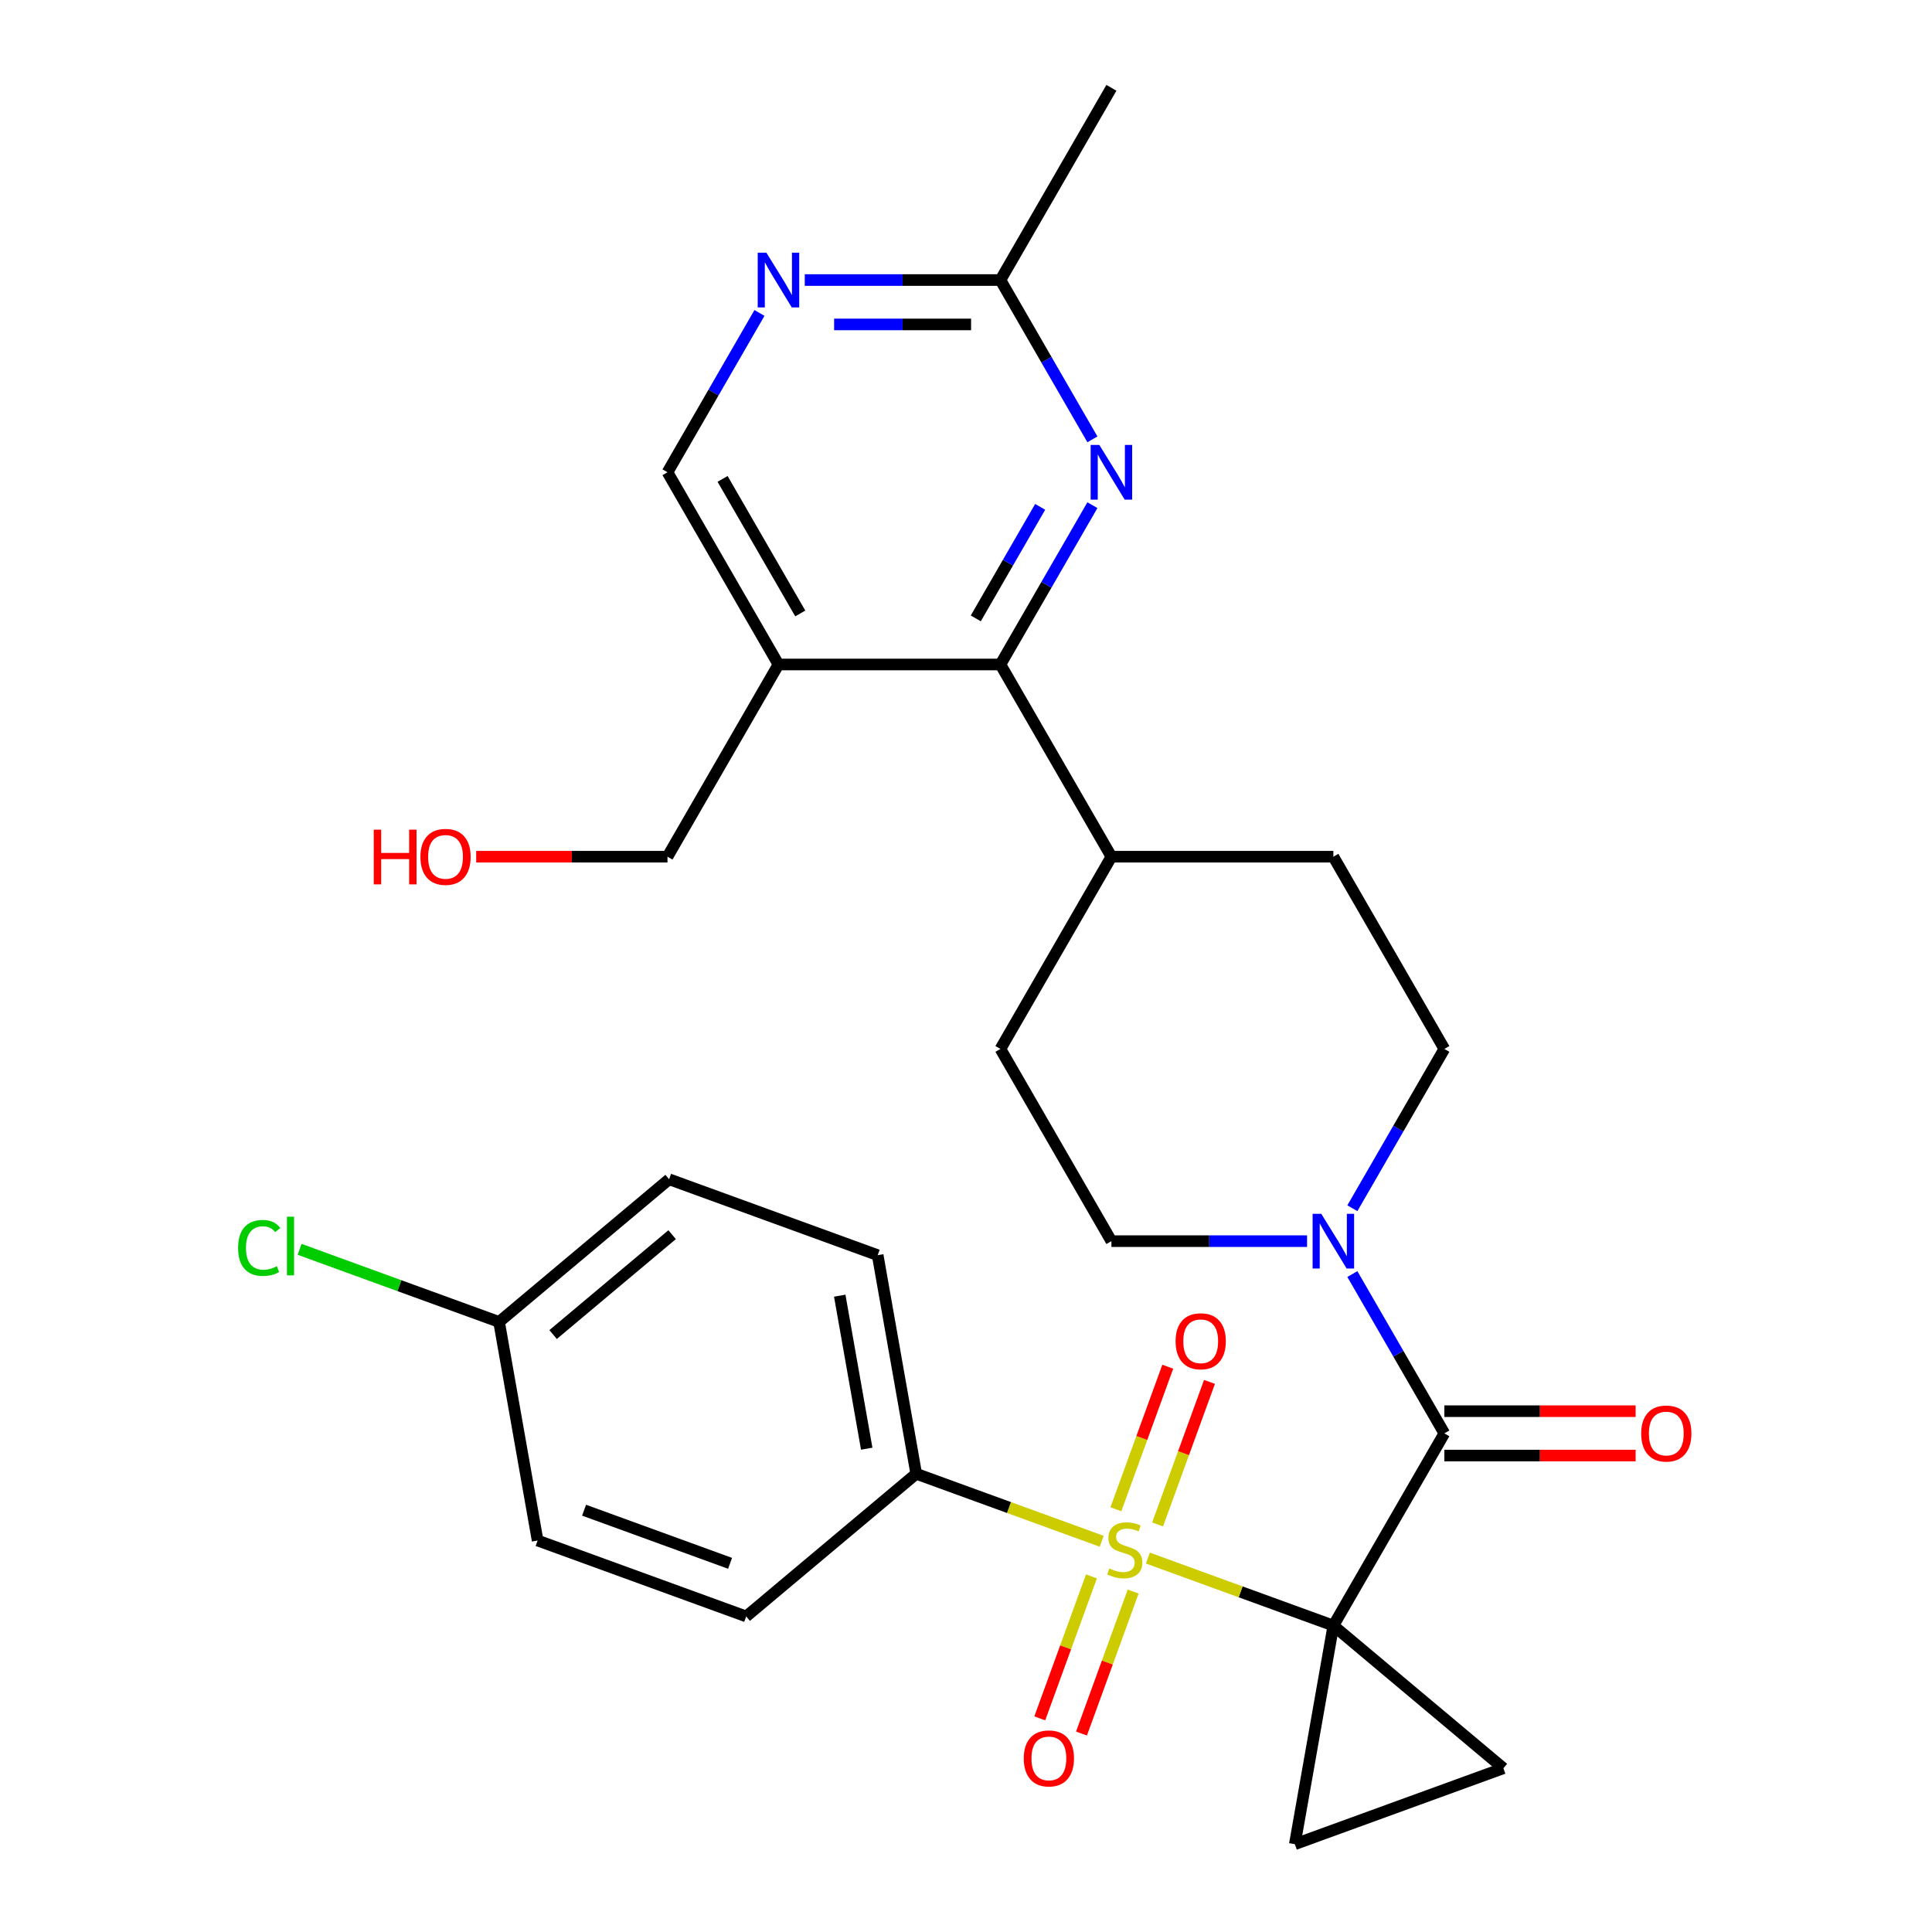 <?xml version='1.0' encoding='iso-8859-1'?>
<svg version='1.1' baseProfile='full'
              xmlns='http://www.w3.org/2000/svg'
                      xmlns:rdkit='http://www.rdkit.org/xml'
                      xmlns:xlink='http://www.w3.org/1999/xlink'
                  xml:space='preserve'
width='1000px' height='1000px' viewBox='0 0 1000 1000'>
<!-- END OF HEADER -->
<rect style='opacity:1.0;fill:#FFFFFF;stroke:none' width='1000' height='1000' x='0' y='0'> </rect>
<path class='bond-0' d='M 690.147,841.405 L 642.144,823.934' style='fill:none;fill-rule:evenodd;stroke:#000000;stroke-width:6px;stroke-linecap:butt;stroke-linejoin:miter;stroke-opacity:1' />
<path class='bond-0' d='M 642.144,823.934 L 594.142,806.462' style='fill:none;fill-rule:evenodd;stroke:#CCCC00;stroke-width:6px;stroke-linecap:butt;stroke-linejoin:miter;stroke-opacity:1' />
<path class='bond-1' d='M 690.147,841.405 L 747.59,741.911' style='fill:none;fill-rule:evenodd;stroke:#000000;stroke-width:6px;stroke-linecap:butt;stroke-linejoin:miter;stroke-opacity:1' />
<path class='bond-2' d='M 690.147,841.405 L 670.197,954.545' style='fill:none;fill-rule:evenodd;stroke:#000000;stroke-width:6px;stroke-linecap:butt;stroke-linejoin:miter;stroke-opacity:1' />
<path class='bond-3' d='M 690.147,841.405 L 778.154,915.252' style='fill:none;fill-rule:evenodd;stroke:#000000;stroke-width:6px;stroke-linecap:butt;stroke-linejoin:miter;stroke-opacity:1' />
<path class='bond-8' d='M 570.238,797.762 L 522.235,780.29' style='fill:none;fill-rule:evenodd;stroke:#CCCC00;stroke-width:6px;stroke-linecap:butt;stroke-linejoin:miter;stroke-opacity:1' />
<path class='bond-8' d='M 522.235,780.29 L 474.233,762.819' style='fill:none;fill-rule:evenodd;stroke:#000000;stroke-width:6px;stroke-linecap:butt;stroke-linejoin:miter;stroke-opacity:1' />
<path class='bond-11' d='M 599.17,789.049 L 612.598,752.157' style='fill:none;fill-rule:evenodd;stroke:#CCCC00;stroke-width:6px;stroke-linecap:butt;stroke-linejoin:miter;stroke-opacity:1' />
<path class='bond-11' d='M 612.598,752.157 L 626.026,715.264' style='fill:none;fill-rule:evenodd;stroke:#FF0000;stroke-width:6px;stroke-linecap:butt;stroke-linejoin:miter;stroke-opacity:1' />
<path class='bond-11' d='M 577.579,781.191 L 591.006,744.298' style='fill:none;fill-rule:evenodd;stroke:#CCCC00;stroke-width:6px;stroke-linecap:butt;stroke-linejoin:miter;stroke-opacity:1' />
<path class='bond-11' d='M 591.006,744.298 L 604.434,707.406' style='fill:none;fill-rule:evenodd;stroke:#FF0000;stroke-width:6px;stroke-linecap:butt;stroke-linejoin:miter;stroke-opacity:1' />
<path class='bond-12' d='M 564.933,815.935 L 551.56,852.677' style='fill:none;fill-rule:evenodd;stroke:#CCCC00;stroke-width:6px;stroke-linecap:butt;stroke-linejoin:miter;stroke-opacity:1' />
<path class='bond-12' d='M 551.56,852.677 L 538.186,889.42' style='fill:none;fill-rule:evenodd;stroke:#FF0000;stroke-width:6px;stroke-linecap:butt;stroke-linejoin:miter;stroke-opacity:1' />
<path class='bond-12' d='M 586.524,823.794 L 573.151,860.536' style='fill:none;fill-rule:evenodd;stroke:#CCCC00;stroke-width:6px;stroke-linecap:butt;stroke-linejoin:miter;stroke-opacity:1' />
<path class='bond-12' d='M 573.151,860.536 L 559.778,897.279' style='fill:none;fill-rule:evenodd;stroke:#FF0000;stroke-width:6px;stroke-linecap:butt;stroke-linejoin:miter;stroke-opacity:1' />
<path class='bond-4' d='M 747.59,741.911 L 723.785,700.681' style='fill:none;fill-rule:evenodd;stroke:#000000;stroke-width:6px;stroke-linecap:butt;stroke-linejoin:miter;stroke-opacity:1' />
<path class='bond-4' d='M 723.785,700.681 L 699.98,659.45' style='fill:none;fill-rule:evenodd;stroke:#0000FF;stroke-width:6px;stroke-linecap:butt;stroke-linejoin:miter;stroke-opacity:1' />
<path class='bond-14' d='M 747.59,753.4 L 797.096,753.4' style='fill:none;fill-rule:evenodd;stroke:#000000;stroke-width:6px;stroke-linecap:butt;stroke-linejoin:miter;stroke-opacity:1' />
<path class='bond-14' d='M 797.096,753.4 L 846.603,753.4' style='fill:none;fill-rule:evenodd;stroke:#FF0000;stroke-width:6px;stroke-linecap:butt;stroke-linejoin:miter;stroke-opacity:1' />
<path class='bond-14' d='M 747.59,730.423 L 797.096,730.423' style='fill:none;fill-rule:evenodd;stroke:#000000;stroke-width:6px;stroke-linecap:butt;stroke-linejoin:miter;stroke-opacity:1' />
<path class='bond-14' d='M 797.096,730.423 L 846.603,730.423' style='fill:none;fill-rule:evenodd;stroke:#FF0000;stroke-width:6px;stroke-linecap:butt;stroke-linejoin:miter;stroke-opacity:1' />
<path class='bond-29' d='M 670.197,954.545 L 778.154,915.252' style='fill:none;fill-rule:evenodd;stroke:#000000;stroke-width:6px;stroke-linecap:butt;stroke-linejoin:miter;stroke-opacity:1' />
<path class='bond-16' d='M 699.98,625.385 L 723.785,584.155' style='fill:none;fill-rule:evenodd;stroke:#0000FF;stroke-width:6px;stroke-linecap:butt;stroke-linejoin:miter;stroke-opacity:1' />
<path class='bond-16' d='M 723.785,584.155 L 747.59,542.924' style='fill:none;fill-rule:evenodd;stroke:#000000;stroke-width:6px;stroke-linecap:butt;stroke-linejoin:miter;stroke-opacity:1' />
<path class='bond-17' d='M 676.535,642.418 L 625.898,642.418' style='fill:none;fill-rule:evenodd;stroke:#0000FF;stroke-width:6px;stroke-linecap:butt;stroke-linejoin:miter;stroke-opacity:1' />
<path class='bond-17' d='M 625.898,642.418 L 575.261,642.418' style='fill:none;fill-rule:evenodd;stroke:#000000;stroke-width:6px;stroke-linecap:butt;stroke-linejoin:miter;stroke-opacity:1' />
<path class='bond-5' d='M 517.818,343.936 L 575.261,443.43' style='fill:none;fill-rule:evenodd;stroke:#000000;stroke-width:6px;stroke-linecap:butt;stroke-linejoin:miter;stroke-opacity:1' />
<path class='bond-6' d='M 517.818,343.936 L 541.623,302.705' style='fill:none;fill-rule:evenodd;stroke:#000000;stroke-width:6px;stroke-linecap:butt;stroke-linejoin:miter;stroke-opacity:1' />
<path class='bond-6' d='M 541.623,302.705 L 565.428,261.474' style='fill:none;fill-rule:evenodd;stroke:#0000FF;stroke-width:6px;stroke-linecap:butt;stroke-linejoin:miter;stroke-opacity:1' />
<path class='bond-6' d='M 505.061,320.078 L 521.724,291.217' style='fill:none;fill-rule:evenodd;stroke:#000000;stroke-width:6px;stroke-linecap:butt;stroke-linejoin:miter;stroke-opacity:1' />
<path class='bond-6' d='M 521.724,291.217 L 538.388,262.355' style='fill:none;fill-rule:evenodd;stroke:#0000FF;stroke-width:6px;stroke-linecap:butt;stroke-linejoin:miter;stroke-opacity:1' />
<path class='bond-7' d='M 517.818,343.936 L 402.933,343.936' style='fill:none;fill-rule:evenodd;stroke:#000000;stroke-width:6px;stroke-linecap:butt;stroke-linejoin:miter;stroke-opacity:1' />
<path class='bond-10' d='M 565.428,227.41 L 541.623,186.179' style='fill:none;fill-rule:evenodd;stroke:#0000FF;stroke-width:6px;stroke-linecap:butt;stroke-linejoin:miter;stroke-opacity:1' />
<path class='bond-10' d='M 541.623,186.179 L 517.818,144.948' style='fill:none;fill-rule:evenodd;stroke:#000000;stroke-width:6px;stroke-linecap:butt;stroke-linejoin:miter;stroke-opacity:1' />
<path class='bond-13' d='M 402.933,343.936 L 345.49,244.442' style='fill:none;fill-rule:evenodd;stroke:#000000;stroke-width:6px;stroke-linecap:butt;stroke-linejoin:miter;stroke-opacity:1' />
<path class='bond-13' d='M 414.215,317.523 L 374.005,247.878' style='fill:none;fill-rule:evenodd;stroke:#000000;stroke-width:6px;stroke-linecap:butt;stroke-linejoin:miter;stroke-opacity:1' />
<path class='bond-26' d='M 402.933,343.936 L 345.49,443.43' style='fill:none;fill-rule:evenodd;stroke:#000000;stroke-width:6px;stroke-linecap:butt;stroke-linejoin:miter;stroke-opacity:1' />
<path class='bond-20' d='M 474.233,762.819 L 454.283,649.679' style='fill:none;fill-rule:evenodd;stroke:#000000;stroke-width:6px;stroke-linecap:butt;stroke-linejoin:miter;stroke-opacity:1' />
<path class='bond-20' d='M 448.612,749.838 L 434.647,670.64' style='fill:none;fill-rule:evenodd;stroke:#000000;stroke-width:6px;stroke-linecap:butt;stroke-linejoin:miter;stroke-opacity:1' />
<path class='bond-21' d='M 474.233,762.819 L 386.225,836.666' style='fill:none;fill-rule:evenodd;stroke:#000000;stroke-width:6px;stroke-linecap:butt;stroke-linejoin:miter;stroke-opacity:1' />
<path class='bond-9' d='M 393.099,161.981 L 369.295,203.211' style='fill:none;fill-rule:evenodd;stroke:#0000FF;stroke-width:6px;stroke-linecap:butt;stroke-linejoin:miter;stroke-opacity:1' />
<path class='bond-9' d='M 369.295,203.211 L 345.49,244.442' style='fill:none;fill-rule:evenodd;stroke:#000000;stroke-width:6px;stroke-linecap:butt;stroke-linejoin:miter;stroke-opacity:1' />
<path class='bond-32' d='M 416.545,144.948 L 467.182,144.948' style='fill:none;fill-rule:evenodd;stroke:#0000FF;stroke-width:6px;stroke-linecap:butt;stroke-linejoin:miter;stroke-opacity:1' />
<path class='bond-32' d='M 467.182,144.948 L 517.818,144.948' style='fill:none;fill-rule:evenodd;stroke:#000000;stroke-width:6px;stroke-linecap:butt;stroke-linejoin:miter;stroke-opacity:1' />
<path class='bond-32' d='M 431.736,167.925 L 467.182,167.925' style='fill:none;fill-rule:evenodd;stroke:#0000FF;stroke-width:6px;stroke-linecap:butt;stroke-linejoin:miter;stroke-opacity:1' />
<path class='bond-32' d='M 467.182,167.925 L 502.627,167.925' style='fill:none;fill-rule:evenodd;stroke:#000000;stroke-width:6px;stroke-linecap:butt;stroke-linejoin:miter;stroke-opacity:1' />
<path class='bond-28' d='M 517.818,144.948 L 575.261,45.455' style='fill:none;fill-rule:evenodd;stroke:#000000;stroke-width:6px;stroke-linecap:butt;stroke-linejoin:miter;stroke-opacity:1' />
<path class='bond-15' d='M 575.261,443.43 L 517.818,542.924' style='fill:none;fill-rule:evenodd;stroke:#000000;stroke-width:6px;stroke-linecap:butt;stroke-linejoin:miter;stroke-opacity:1' />
<path class='bond-30' d='M 575.261,443.43 L 690.147,443.43' style='fill:none;fill-rule:evenodd;stroke:#000000;stroke-width:6px;stroke-linecap:butt;stroke-linejoin:miter;stroke-opacity:1' />
<path class='bond-18' d='M 747.59,542.924 L 690.147,443.43' style='fill:none;fill-rule:evenodd;stroke:#000000;stroke-width:6px;stroke-linecap:butt;stroke-linejoin:miter;stroke-opacity:1' />
<path class='bond-19' d='M 575.261,642.418 L 517.818,542.924' style='fill:none;fill-rule:evenodd;stroke:#000000;stroke-width:6px;stroke-linecap:butt;stroke-linejoin:miter;stroke-opacity:1' />
<path class='bond-24' d='M 454.283,649.679 L 346.326,610.385' style='fill:none;fill-rule:evenodd;stroke:#000000;stroke-width:6px;stroke-linecap:butt;stroke-linejoin:miter;stroke-opacity:1' />
<path class='bond-23' d='M 386.225,836.666 L 278.268,797.373' style='fill:none;fill-rule:evenodd;stroke:#000000;stroke-width:6px;stroke-linecap:butt;stroke-linejoin:miter;stroke-opacity:1' />
<path class='bond-23' d='M 377.89,809.18 L 302.32,781.675' style='fill:none;fill-rule:evenodd;stroke:#000000;stroke-width:6px;stroke-linecap:butt;stroke-linejoin:miter;stroke-opacity:1' />
<path class='bond-22' d='M 258.318,684.232 L 278.268,797.373' style='fill:none;fill-rule:evenodd;stroke:#000000;stroke-width:6px;stroke-linecap:butt;stroke-linejoin:miter;stroke-opacity:1' />
<path class='bond-25' d='M 258.318,684.232 L 206.696,665.443' style='fill:none;fill-rule:evenodd;stroke:#000000;stroke-width:6px;stroke-linecap:butt;stroke-linejoin:miter;stroke-opacity:1' />
<path class='bond-25' d='M 206.696,665.443 L 155.073,646.654' style='fill:none;fill-rule:evenodd;stroke:#00CC00;stroke-width:6px;stroke-linecap:butt;stroke-linejoin:miter;stroke-opacity:1' />
<path class='bond-31' d='M 258.318,684.232 L 346.326,610.385' style='fill:none;fill-rule:evenodd;stroke:#000000;stroke-width:6px;stroke-linecap:butt;stroke-linejoin:miter;stroke-opacity:1' />
<path class='bond-31' d='M 286.289,690.757 L 347.894,639.064' style='fill:none;fill-rule:evenodd;stroke:#000000;stroke-width:6px;stroke-linecap:butt;stroke-linejoin:miter;stroke-opacity:1' />
<path class='bond-27' d='M 345.49,443.43 L 295.983,443.43' style='fill:none;fill-rule:evenodd;stroke:#000000;stroke-width:6px;stroke-linecap:butt;stroke-linejoin:miter;stroke-opacity:1' />
<path class='bond-27' d='M 295.983,443.43 L 246.477,443.43' style='fill:none;fill-rule:evenodd;stroke:#FF0000;stroke-width:6px;stroke-linecap:butt;stroke-linejoin:miter;stroke-opacity:1' />
<path  class='atom-1' d='M 574.19 811.832
Q 574.51 811.952, 575.83 812.512
Q 577.15 813.072, 578.59 813.432
Q 580.07 813.752, 581.51 813.752
Q 584.19 813.752, 585.75 812.472
Q 587.31 811.152, 587.31 808.872
Q 587.31 807.312, 586.51 806.352
Q 585.75 805.392, 584.55 804.872
Q 583.35 804.352, 581.35 803.752
Q 578.83 802.992, 577.31 802.272
Q 575.83 801.552, 574.75 800.032
Q 573.71 798.512, 573.71 795.952
Q 573.71 792.392, 576.11 790.192
Q 578.55 787.992, 583.35 787.992
Q 586.63 787.992, 590.35 789.552
L 589.43 792.632
Q 586.03 791.232, 583.47 791.232
Q 580.71 791.232, 579.19 792.392
Q 577.67 793.512, 577.71 795.472
Q 577.71 796.992, 578.47 797.912
Q 579.27 798.832, 580.39 799.352
Q 581.55 799.872, 583.47 800.472
Q 586.03 801.272, 587.55 802.072
Q 589.07 802.872, 590.15 804.512
Q 591.27 806.112, 591.27 808.872
Q 591.27 812.792, 588.63 814.912
Q 586.03 816.992, 581.67 816.992
Q 579.15 816.992, 577.23 816.432
Q 575.35 815.912, 573.11 814.992
L 574.19 811.832
' fill='#CCCC00'/>
<path  class='atom-5' d='M 683.887 628.258
L 693.167 643.258
Q 694.087 644.738, 695.567 647.418
Q 697.047 650.098, 697.127 650.258
L 697.127 628.258
L 700.887 628.258
L 700.887 656.578
L 697.007 656.578
L 687.047 640.178
Q 685.887 638.258, 684.647 636.058
Q 683.447 633.858, 683.087 633.178
L 683.087 656.578
L 679.407 656.578
L 679.407 628.258
L 683.887 628.258
' fill='#0000FF'/>
<path  class='atom-7' d='M 569.001 230.282
L 578.281 245.282
Q 579.201 246.762, 580.681 249.442
Q 582.161 252.122, 582.241 252.282
L 582.241 230.282
L 586.001 230.282
L 586.001 258.602
L 582.121 258.602
L 572.161 242.202
Q 571.001 240.282, 569.761 238.082
Q 568.561 235.882, 568.201 235.202
L 568.201 258.602
L 564.521 258.602
L 564.521 230.282
L 569.001 230.282
' fill='#0000FF'/>
<path  class='atom-10' d='M 396.673 130.788
L 405.953 145.788
Q 406.873 147.268, 408.353 149.948
Q 409.833 152.628, 409.913 152.788
L 409.913 130.788
L 413.673 130.788
L 413.673 159.108
L 409.793 159.108
L 399.833 142.708
Q 398.673 140.788, 397.433 138.588
Q 396.233 136.388, 395.873 135.708
L 395.873 159.108
L 392.193 159.108
L 392.193 130.788
L 396.673 130.788
' fill='#0000FF'/>
<path  class='atom-12' d='M 608.483 694.235
Q 608.483 687.435, 611.843 683.635
Q 615.203 679.835, 621.483 679.835
Q 627.763 679.835, 631.123 683.635
Q 634.483 687.435, 634.483 694.235
Q 634.483 701.115, 631.083 705.035
Q 627.683 708.915, 621.483 708.915
Q 615.243 708.915, 611.843 705.035
Q 608.483 701.155, 608.483 694.235
M 621.483 705.715
Q 625.803 705.715, 628.123 702.835
Q 630.483 699.915, 630.483 694.235
Q 630.483 688.675, 628.123 685.875
Q 625.803 683.035, 621.483 683.035
Q 617.163 683.035, 614.803 685.835
Q 612.483 688.635, 612.483 694.235
Q 612.483 699.955, 614.803 702.835
Q 617.163 705.715, 621.483 705.715
' fill='#FF0000'/>
<path  class='atom-13' d='M 529.897 910.149
Q 529.897 903.349, 533.257 899.549
Q 536.617 895.749, 542.897 895.749
Q 549.177 895.749, 552.537 899.549
Q 555.897 903.349, 555.897 910.149
Q 555.897 917.029, 552.497 920.949
Q 549.097 924.829, 542.897 924.829
Q 536.657 924.829, 533.257 920.949
Q 529.897 917.069, 529.897 910.149
M 542.897 921.629
Q 547.217 921.629, 549.537 918.749
Q 551.897 915.829, 551.897 910.149
Q 551.897 904.589, 549.537 901.789
Q 547.217 898.949, 542.897 898.949
Q 538.577 898.949, 536.217 901.749
Q 533.897 904.549, 533.897 910.149
Q 533.897 915.869, 536.217 918.749
Q 538.577 921.629, 542.897 921.629
' fill='#FF0000'/>
<path  class='atom-15' d='M 849.475 741.991
Q 849.475 735.191, 852.835 731.391
Q 856.195 727.591, 862.475 727.591
Q 868.755 727.591, 872.115 731.391
Q 875.475 735.191, 875.475 741.991
Q 875.475 748.871, 872.075 752.791
Q 868.675 756.671, 862.475 756.671
Q 856.235 756.671, 852.835 752.791
Q 849.475 748.911, 849.475 741.991
M 862.475 753.471
Q 866.795 753.471, 869.115 750.591
Q 871.475 747.671, 871.475 741.991
Q 871.475 736.431, 869.115 733.631
Q 866.795 730.791, 862.475 730.791
Q 858.155 730.791, 855.795 733.591
Q 853.475 736.391, 853.475 741.991
Q 853.475 747.711, 855.795 750.591
Q 858.155 753.471, 862.475 753.471
' fill='#FF0000'/>
<path  class='atom-26' d='M 123.241 645.919
Q 123.241 638.879, 126.521 635.199
Q 129.841 631.479, 136.121 631.479
Q 141.961 631.479, 145.081 635.599
L 142.441 637.759
Q 140.161 634.759, 136.121 634.759
Q 131.841 634.759, 129.561 637.639
Q 127.321 640.479, 127.321 645.919
Q 127.321 651.519, 129.641 654.399
Q 132.001 657.279, 136.561 657.279
Q 139.681 657.279, 143.321 655.399
L 144.441 658.399
Q 142.961 659.359, 140.721 659.919
Q 138.481 660.479, 136.001 660.479
Q 129.841 660.479, 126.521 656.719
Q 123.241 652.959, 123.241 645.919
' fill='#00CC00'/>
<path  class='atom-26' d='M 148.521 629.759
L 152.201 629.759
L 152.201 660.119
L 148.521 660.119
L 148.521 629.759
' fill='#00CC00'/>
<path  class='atom-28' d='M 193.444 429.43
L 197.284 429.43
L 197.284 441.47
L 211.764 441.47
L 211.764 429.43
L 215.604 429.43
L 215.604 457.75
L 211.764 457.75
L 211.764 444.67
L 197.284 444.67
L 197.284 457.75
L 193.444 457.75
L 193.444 429.43
' fill='#FF0000'/>
<path  class='atom-28' d='M 217.604 443.51
Q 217.604 436.71, 220.964 432.91
Q 224.324 429.11, 230.604 429.11
Q 236.884 429.11, 240.244 432.91
Q 243.604 436.71, 243.604 443.51
Q 243.604 450.39, 240.204 454.31
Q 236.804 458.19, 230.604 458.19
Q 224.364 458.19, 220.964 454.31
Q 217.604 450.43, 217.604 443.51
M 230.604 454.99
Q 234.924 454.99, 237.244 452.11
Q 239.604 449.19, 239.604 443.51
Q 239.604 437.95, 237.244 435.15
Q 234.924 432.31, 230.604 432.31
Q 226.284 432.31, 223.924 435.11
Q 221.604 437.91, 221.604 443.51
Q 221.604 449.23, 223.924 452.11
Q 226.284 454.99, 230.604 454.99
' fill='#FF0000'/>
</svg>
